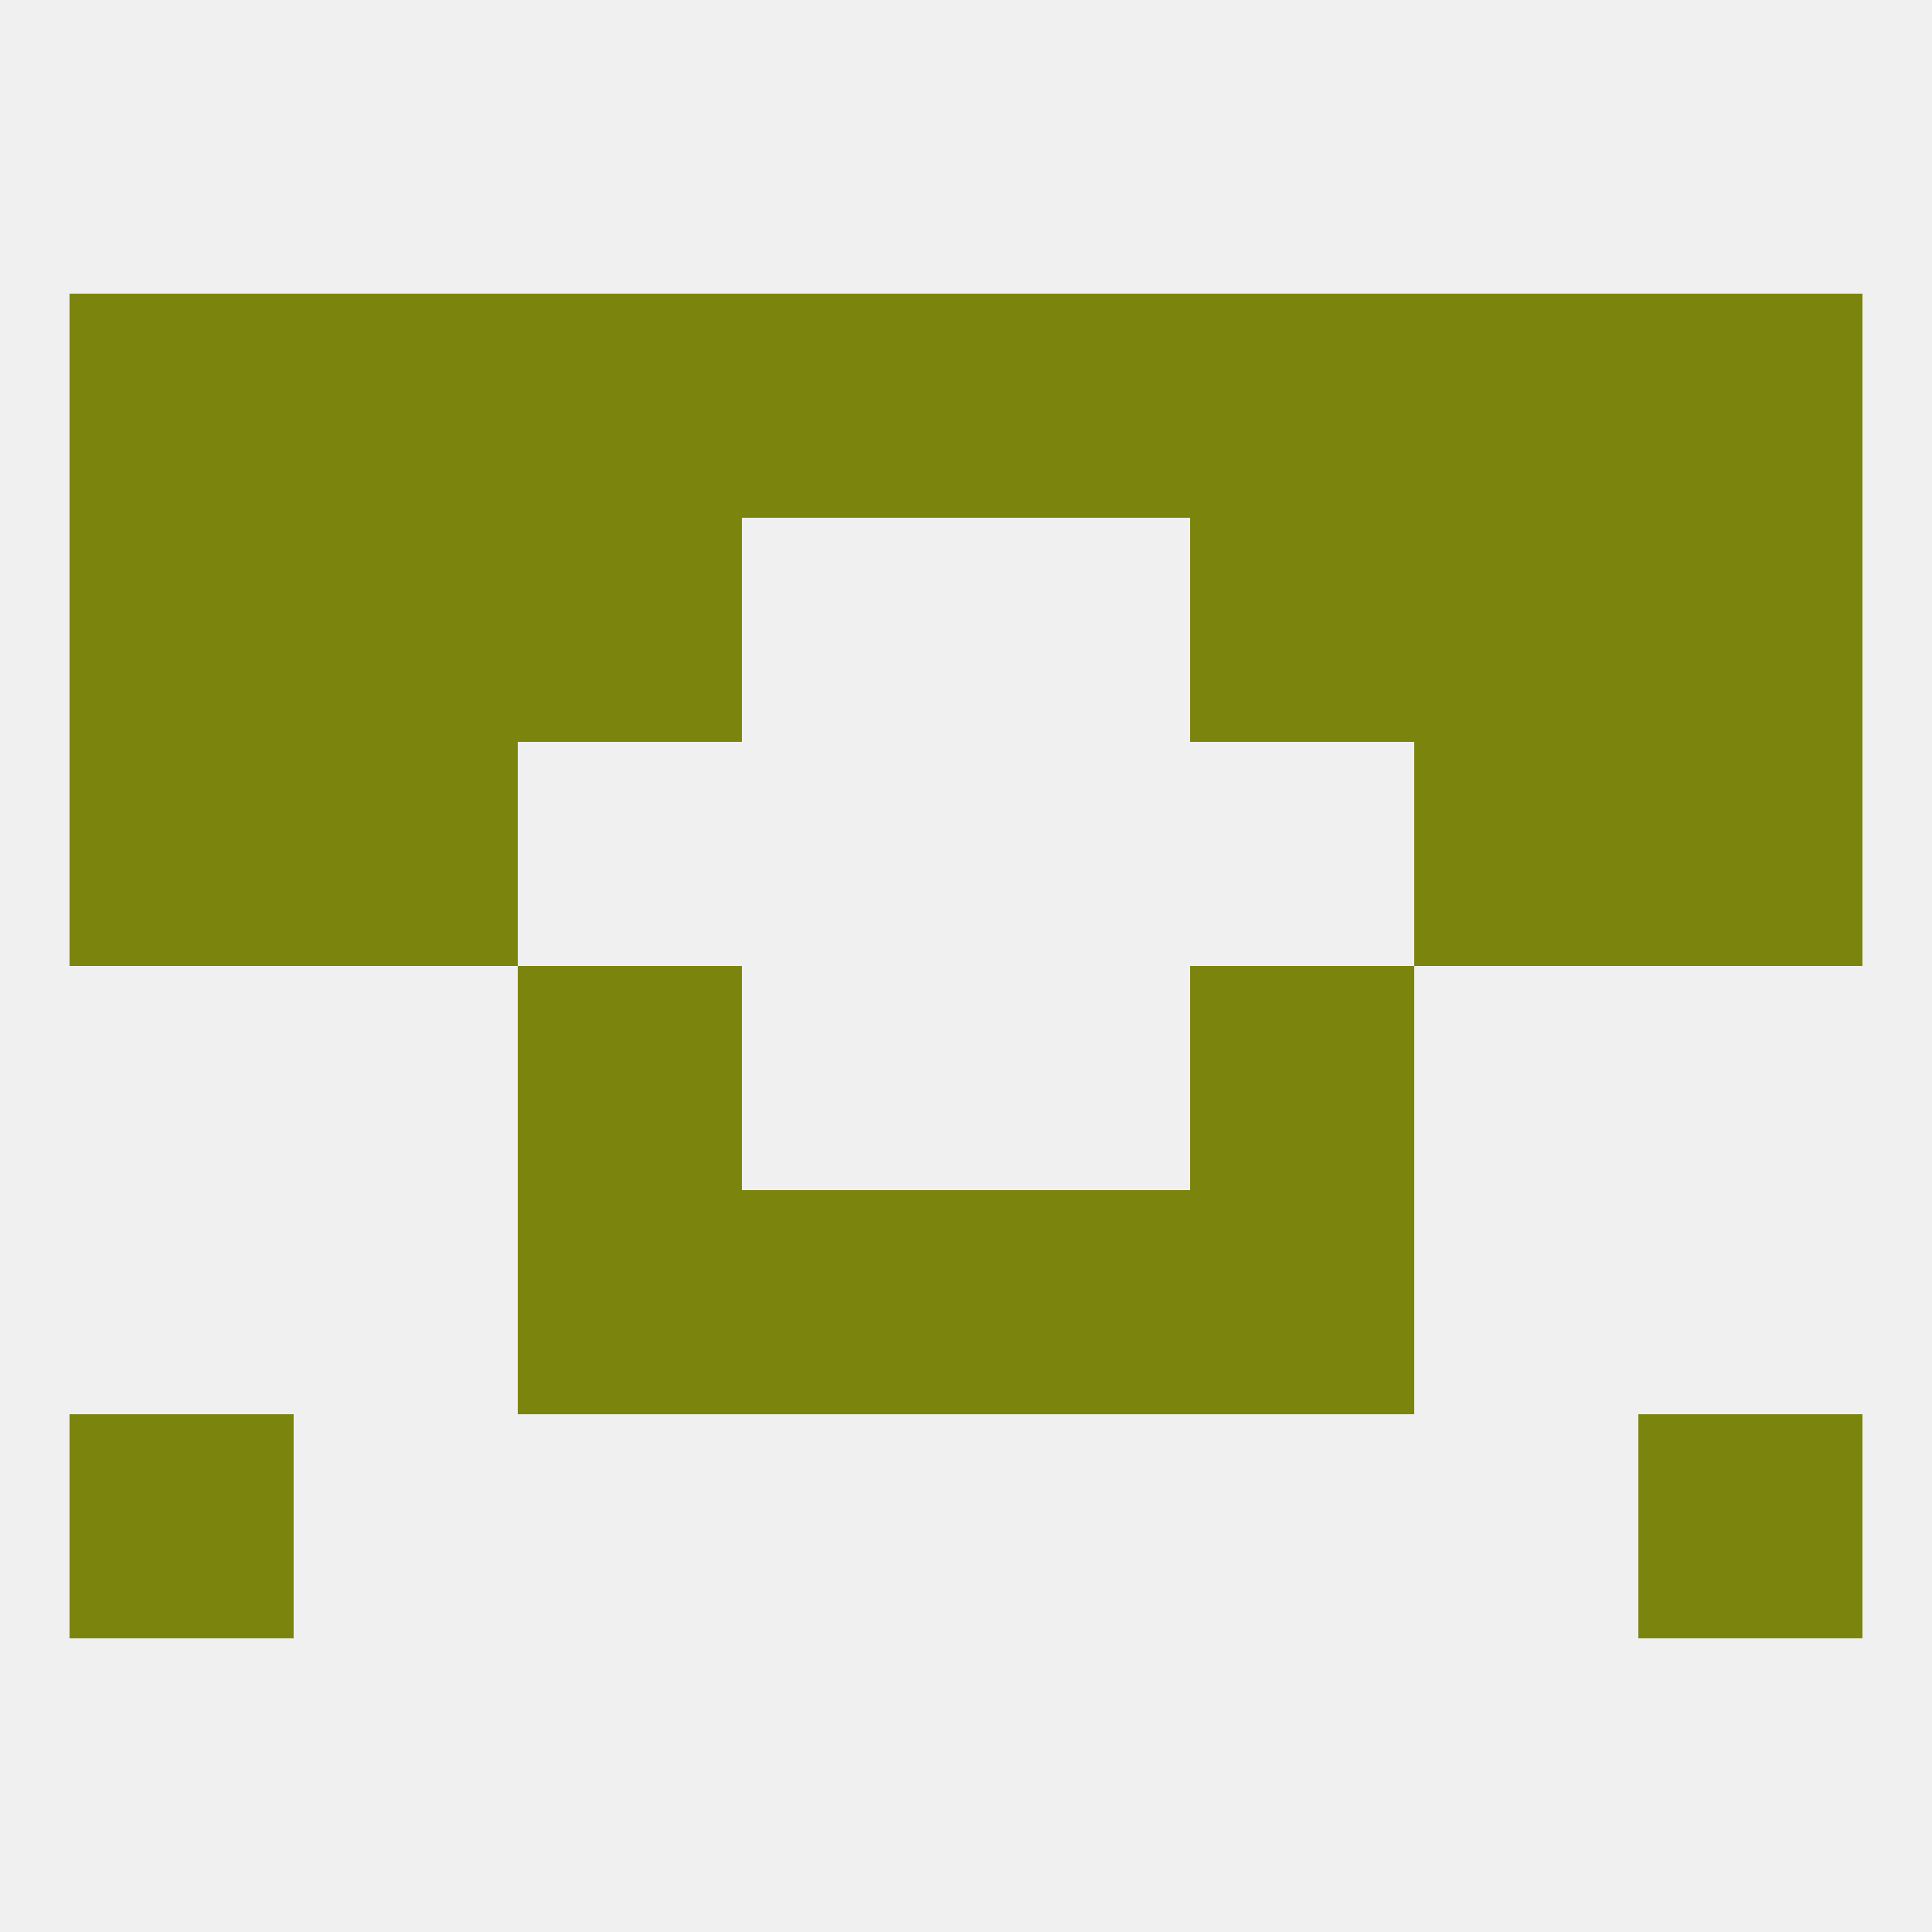 
<!--   <?xml version="1.0"?> -->
<svg version="1.1" baseprofile="full" xmlns="http://www.w3.org/2000/svg" xmlns:xlink="http://www.w3.org/1999/xlink" xmlns:ev="http://www.w3.org/2001/xml-events" width="250" height="250" viewBox="0 0 250 250" >
	<rect width="100%" height="100%" fill="rgba(240,240,240,255)"/>

	<rect x="67" y="154" width="29" height="29" fill="rgba(123,133,14,255)"/>
	<rect x="154" y="154" width="29" height="29" fill="rgba(123,133,14,255)"/>
	<rect x="96" y="154" width="29" height="29" fill="rgba(123,133,14,255)"/>
	<rect x="125" y="154" width="29" height="29" fill="rgba(123,133,14,255)"/>
	<rect x="9" y="183" width="29" height="29" fill="rgba(123,133,14,255)"/>
	<rect x="212" y="183" width="29" height="29" fill="rgba(123,133,14,255)"/>
	<rect x="67" y="125" width="29" height="29" fill="rgba(123,133,14,255)"/>
	<rect x="154" y="125" width="29" height="29" fill="rgba(123,133,14,255)"/>
	<rect x="38" y="96" width="29" height="29" fill="rgba(123,133,14,255)"/>
	<rect x="183" y="96" width="29" height="29" fill="rgba(123,133,14,255)"/>
	<rect x="9" y="96" width="29" height="29" fill="rgba(123,133,14,255)"/>
	<rect x="212" y="96" width="29" height="29" fill="rgba(123,133,14,255)"/>
	<rect x="183" y="67" width="29" height="29" fill="rgba(123,133,14,255)"/>
	<rect x="67" y="67" width="29" height="29" fill="rgba(123,133,14,255)"/>
	<rect x="154" y="67" width="29" height="29" fill="rgba(123,133,14,255)"/>
	<rect x="9" y="67" width="29" height="29" fill="rgba(123,133,14,255)"/>
	<rect x="212" y="67" width="29" height="29" fill="rgba(123,133,14,255)"/>
	<rect x="38" y="67" width="29" height="29" fill="rgba(123,133,14,255)"/>
	<rect x="183" y="38" width="29" height="29" fill="rgba(123,133,14,255)"/>
	<rect x="9" y="38" width="29" height="29" fill="rgba(123,133,14,255)"/>
	<rect x="212" y="38" width="29" height="29" fill="rgba(123,133,14,255)"/>
	<rect x="67" y="38" width="29" height="29" fill="rgba(123,133,14,255)"/>
	<rect x="154" y="38" width="29" height="29" fill="rgba(123,133,14,255)"/>
	<rect x="96" y="38" width="29" height="29" fill="rgba(123,133,14,255)"/>
	<rect x="125" y="38" width="29" height="29" fill="rgba(123,133,14,255)"/>
	<rect x="38" y="38" width="29" height="29" fill="rgba(123,133,14,255)"/>
</svg>